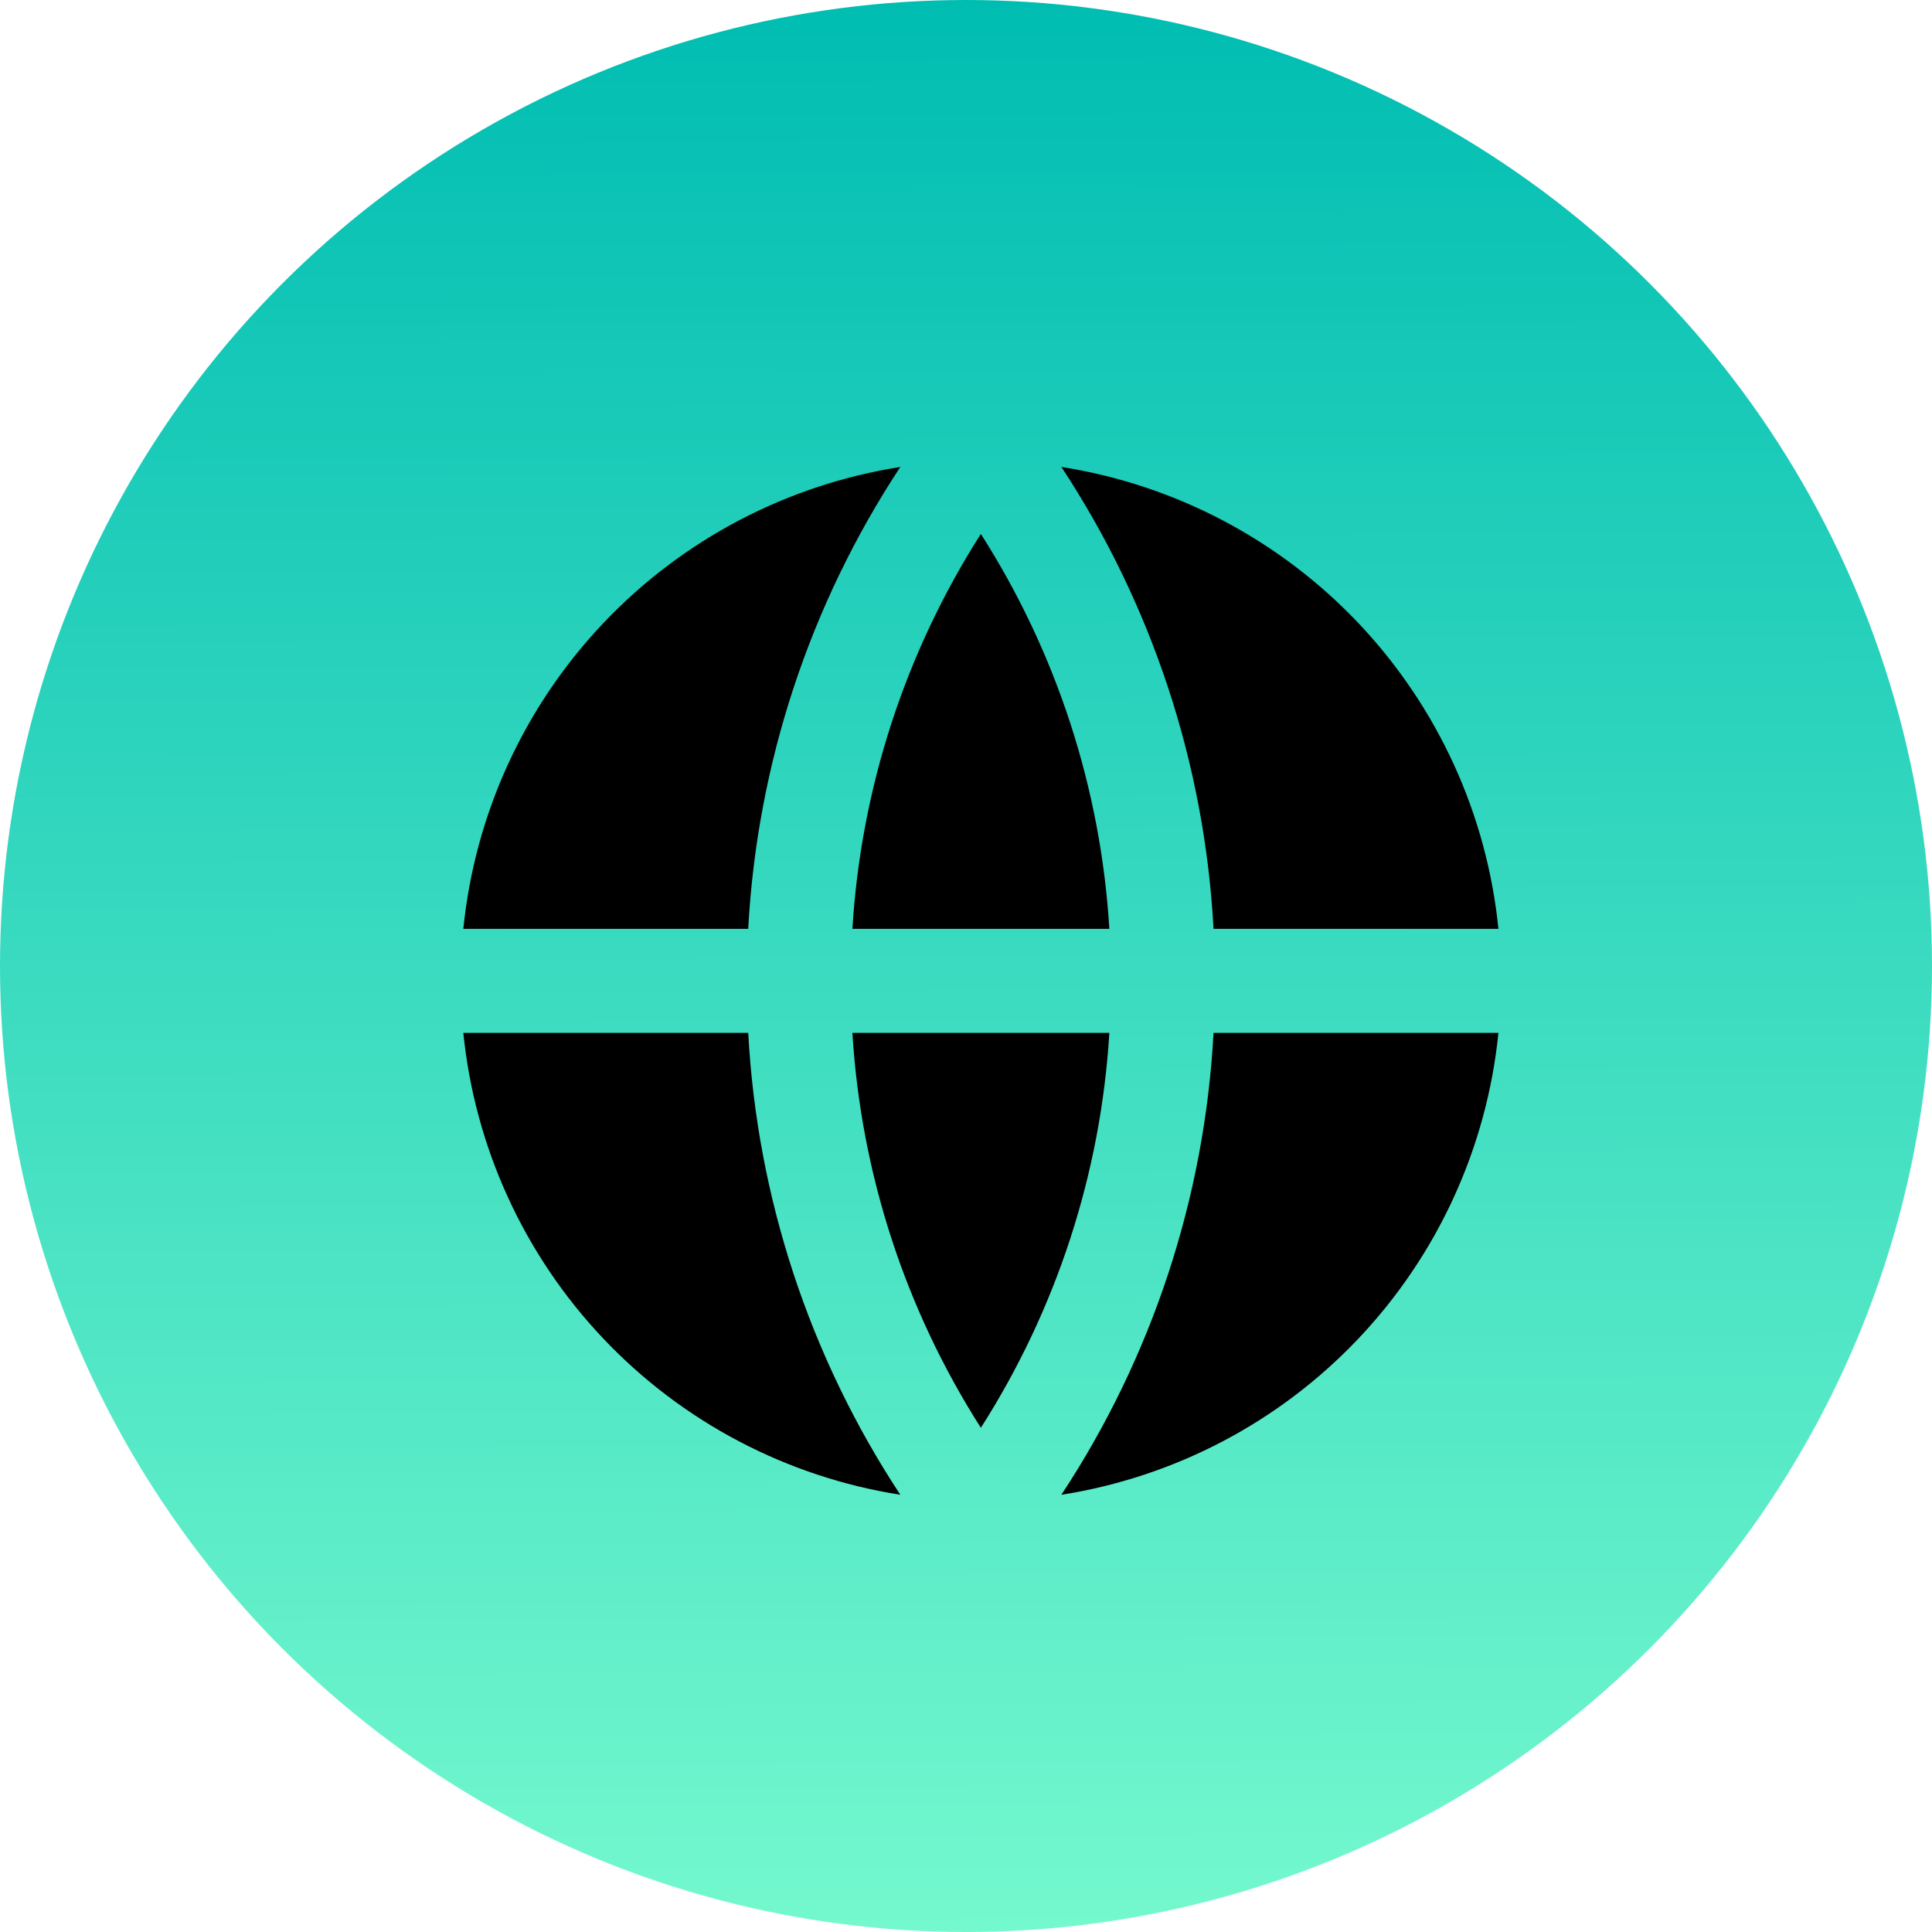 <svg width="65" height="65" viewBox="0 0 65 65" fill="none" xmlns="http://www.w3.org/2000/svg">
<circle cx="32.5" cy="32.5" r="32.5" fill="url(#paint0_linear_100_123)"/>
<path d="M15.588 34.75H25.173C25.472 40.292 27.239 45.655 30.291 50.29C26.468 49.689 22.951 47.839 20.29 45.027C17.63 42.215 15.976 38.601 15.588 34.75V34.75ZM15.588 31.25C15.976 27.399 17.63 23.785 20.29 20.973C22.951 18.161 26.468 16.311 30.291 15.71C27.239 20.345 25.472 25.708 25.173 31.25H15.588ZM50.413 31.25H40.828C40.529 25.708 38.762 20.345 35.709 15.71C39.533 16.311 43.05 18.161 45.711 20.973C48.371 23.785 50.025 27.399 50.413 31.25V31.25ZM50.413 34.75C50.025 38.601 48.371 42.215 45.711 45.027C43.05 47.839 39.533 49.689 35.709 50.29C38.762 45.655 40.529 40.292 40.828 34.75H50.415H50.413ZM28.678 34.75H37.323C37.035 39.474 35.547 44.047 33 48.036C30.454 44.047 28.966 39.474 28.678 34.75V34.75ZM28.678 31.25C28.966 26.526 30.454 21.953 33 17.964C35.547 21.953 37.035 26.526 37.323 31.25H28.678Z" fill="black"/>
<defs>
<linearGradient id="paint0_linear_100_123" x1="32.5" y1="7.28252e-09" x2="32.744" y2="72.087" gradientUnits="userSpaceOnUse">
<stop stop-color="#00BDB2"/>
<stop offset="1" stop-color="#81FFD1"/>
</linearGradient>
</defs>
</svg>
